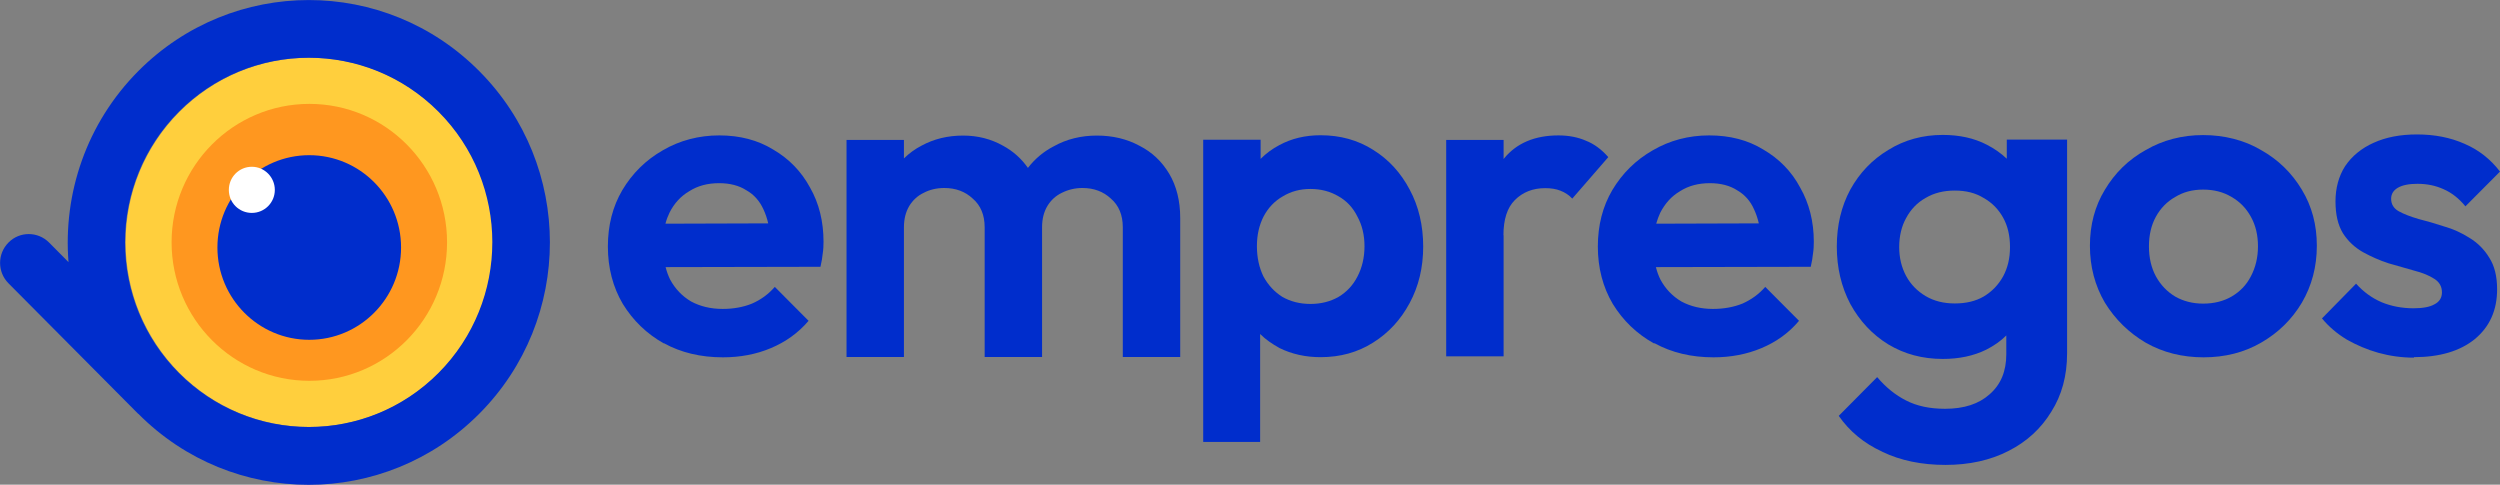 <?xml version="1.0" encoding="UTF-8"?><svg id="Layer_2" xmlns="http://www.w3.org/2000/svg" viewBox="0 0 155.46 30.14"><rect x="0" y="0" width="155.46" height="30.14" fill="#808080" stroke="none"/><defs><style>.cls-1{fill-rule:evenodd;}.cls-1,.cls-2,.cls-3,.cls-4,.cls-5{stroke-width:0px;}.cls-1,.cls-5{fill:#002dcc;}.cls-2{fill:#ff971f;}.cls-3{fill:#fff;}.cls-4{fill:#ffcf3d;}</style></defs><g id="Layer_1-2"><path class="cls-4" d="m30.65,15.07c0,6.34-5.11,11.48-11.42,11.48s-11.42-5.14-11.42-11.48S12.93,3.59,19.24,3.59s11.42,5.14,11.42,11.48Z"/><path class="cls-2" d="m27.8,15.07c0-4.75-3.83-8.61-8.56-8.61s-8.57,3.86-8.57,8.61,3.84,8.61,8.57,8.61,8.56-3.86,8.56-8.61Z"/><path class="cls-5" d="m24.94,15.39c0-3.17-2.56-5.74-5.71-5.74s-5.71,2.57-5.71,5.74,2.56,5.74,5.71,5.74,5.71-2.57,5.71-5.74Z"/><path class="cls-3" d="m17.09,11.81c0-.79-.64-1.44-1.43-1.44s-1.43.64-1.43,1.44.64,1.43,1.43,1.43,1.43-.64,1.43-1.43Z"/><path class="cls-1" d="m41.28,21.34c1.07.59,2.3.88,3.68.88,1.07,0,2.07-.19,2.97-.57.93-.39,1.71-.95,2.35-1.7l-2.1-2.11c-.4.46-.87.8-1.42,1.04-.54.22-1.15.33-1.82.33-.75,0-1.4-.16-1.96-.46-.56-.33-1-.79-1.31-1.37-.12-.24-.21-.5-.28-.77l9.63-.02c.07-.31.12-.59.14-.82.04-.25.05-.5.05-.74,0-1.26-.28-2.39-.84-3.37-.55-1.01-1.31-1.79-2.29-2.36-.96-.59-2.08-.88-3.35-.88s-2.46.31-3.52.93c-1.05.6-1.89,1.43-2.51,2.47-.6,1.02-.9,2.19-.9,3.51s.31,2.52.93,3.57c.64,1.04,1.49,1.86,2.56,2.46Zm.11-7.43l6.38-.02c-.07-.31-.17-.6-.29-.86-.24-.53-.59-.93-1.07-1.2-.45-.29-1.02-.44-1.69-.44-.71,0-1.33.16-1.86.5-.53.31-.94.76-1.23,1.34-.1.21-.19.44-.25.68Z"/><path class="cls-5" d="m60.49,12.35c.49.42.74,1.02.74,1.78v8.07h3.57v-8.07c0-.51.11-.95.33-1.32.22-.36.52-.64.9-.82.4-.2.83-.3,1.28-.3.71,0,1.3.22,1.77.66.49.42.74,1.02.74,1.78v8.07h3.57v-8.65c0-1.06-.23-1.98-.68-2.74-.46-.77-1.07-1.35-1.86-1.75-.78-.42-1.66-.63-2.64-.63s-1.88.22-2.67.66c-.64.33-1.18.78-1.62,1.35-.41-.58-.92-1.04-1.55-1.38-.75-.42-1.57-.63-2.48-.63-.96,0-1.82.21-2.59.63-.41.21-.77.48-1.09.79v-1.15h-3.57v13.5h3.57v-8.07c0-.51.11-.95.33-1.32.22-.36.52-.64.9-.82.38-.2.81-.3,1.28-.3.71,0,1.3.22,1.77.66Z"/><path class="cls-1" d="m79.56,21.64c.77.38,1.62.57,2.56.57,1.22,0,2.31-.3,3.27-.91.96-.6,1.72-1.43,2.27-2.46.56-1.04.84-2.21.84-3.51s-.28-2.5-.84-3.54c-.55-1.04-1.3-1.87-2.27-2.47-.96-.61-2.05-.91-3.27-.91-.95,0-1.8.2-2.56.61-.44.23-.83.52-1.17.86v-1.19h-3.57v18.79h3.54v-6.71c.34.34.75.62,1.2.87Zm3.68-3.18c-.51.29-1.09.44-1.75.44s-1.24-.15-1.75-.44c-.49-.31-.88-.73-1.17-1.26-.27-.55-.41-1.18-.41-1.89s.14-1.3.41-1.84c.29-.55.69-.97,1.2-1.26.51-.31,1.08-.46,1.72-.46s1.23.15,1.75.46c.51.29.9.71,1.17,1.26.29.53.44,1.14.44,1.84s-.15,1.34-.44,1.89c-.27.53-.66.95-1.17,1.26Z"/><path class="cls-5" d="m93.5,14.62v7.54h-3.57v-13.46h3.57v1.19s.02-.02.03-.04c.78-.95,1.91-1.43,3.38-1.43.63,0,1.21.11,1.71.33.51.2.97.54,1.39,1.02l-2.24,2.58c-.2-.22-.45-.38-.73-.49-.27-.11-.59-.16-.96-.16-.76,0-1.39.25-1.88.74-.48.48-.71,1.21-.71,2.2Z"/><path class="cls-1" d="m102.88,21.34c1.07.59,2.3.88,3.68.88,1.07,0,2.06-.19,2.97-.57.93-.39,1.71-.95,2.34-1.7l-2.1-2.11c-.4.46-.88.8-1.42,1.04-.55.22-1.16.33-1.83.33-.75,0-1.4-.16-1.96-.46-.56-.33-1-.79-1.31-1.37-.12-.24-.21-.5-.28-.77l9.63-.02c.07-.31.12-.59.14-.82.04-.25.05-.5.05-.74,0-1.26-.29-2.39-.85-3.37-.54-1.01-1.31-1.79-2.29-2.36-.96-.59-2.08-.88-3.36-.88s-2.46.31-3.52.93c-1.05.6-1.89,1.43-2.51,2.47-.6,1.02-.9,2.19-.9,3.51s.31,2.52.93,3.57c.64,1.04,1.49,1.86,2.57,2.46Zm.11-7.43l6.38-.02c-.07-.31-.17-.6-.29-.86-.23-.53-.59-.93-1.06-1.2-.45-.29-1.02-.44-1.69-.44-.71,0-1.33.16-1.86.5-.53.31-.93.76-1.23,1.34-.1.21-.18.44-.25.68Z"/><path class="cls-1" d="m117.06,28.1c1.13.54,2.44.81,3.92.81s2.79-.29,3.92-.87c1.14-.58,2.02-1.39,2.66-2.44.65-1.03.98-2.23.98-3.63v-13.29h-3.75v1.19c-.36-.34-.77-.63-1.24-.87-.79-.41-1.7-.61-2.74-.61-1.25,0-2.38.31-3.38.93-1,.6-1.79,1.42-2.37,2.47-.56,1.04-.84,2.22-.84,3.54s.28,2.5.84,3.57c.58,1.06,1.37,1.91,2.37,2.52,1,.6,2.12.9,3.38.9,1.02,0,1.92-.19,2.71-.58.47-.24.89-.53,1.24-.88v1.16c0,1.07-.34,1.89-1.04,2.5-.67.6-1.59.9-2.77.9-.95,0-1.75-.17-2.43-.52-.65-.33-1.25-.81-1.79-1.45l-2.39,2.41c.67.96,1.57,1.71,2.71,2.23Zm6.29-9.66c-.5.29-1.1.43-1.79.43s-1.3-.15-1.82-.46c-.52-.31-.93-.73-1.21-1.25-.29-.54-.43-1.14-.43-1.8s.14-1.28.43-1.8c.29-.54.69-.96,1.21-1.25.52-.31,1.12-.46,1.82-.46s1.29.15,1.79.46c.52.29.92.7,1.21,1.22.29.52.43,1.13.43,1.83s-.14,1.29-.43,1.83c-.29.52-.69.94-1.21,1.25Z"/><path class="cls-5" d="m137.03,22.22c-1.32,0-2.53-.3-3.6-.91-1.05-.62-1.9-1.45-2.54-2.49-.62-1.06-.93-2.24-.93-3.54s.31-2.46.93-3.48c.62-1.04,1.46-1.87,2.54-2.47,1.07-.62,2.26-.93,3.57-.93s2.55.31,3.6.93c1.07.6,1.92,1.43,2.54,2.47.62,1.02.93,2.18.93,3.48s-.31,2.48-.93,3.54c-.62,1.04-1.46,1.87-2.54,2.49-1.05.61-2.25.91-3.57.91Zm-.03-3.34c.68,0,1.27-.15,1.77-.44.53-.31.93-.73,1.2-1.26.29-.55.44-1.17.44-1.86s-.14-1.3-.44-1.84c-.29-.53-.69-.94-1.2-1.23-.51-.31-1.1-.46-1.77-.46s-1.23.15-1.74.46c-.51.29-.91.7-1.2,1.23-.29.53-.43,1.14-.43,1.84s.14,1.32.43,1.86c.29.53.69.95,1.2,1.26.51.29,1.09.44,1.74.44Z"/><path class="cls-5" d="m150.11,22.24c-.75,0-1.48-.1-2.21-.3-.71-.2-1.36-.48-1.96-.82-.6-.36-1.12-.8-1.55-1.32l2.12-2.16c.46.51.98.89,1.58,1.15.6.25,1.27.38,1.99.38.58,0,1.02-.08,1.31-.25.31-.16.46-.41.46-.74,0-.36-.16-.65-.49-.85-.31-.2-.72-.37-1.23-.5-.51-.14-1.05-.3-1.61-.46-.55-.18-1.07-.41-1.58-.69-.51-.29-.93-.68-1.25-1.18-.31-.51-.46-1.17-.46-1.98s.2-1.57.6-2.19c.42-.62,1.01-1.11,1.77-1.45.77-.35,1.66-.52,2.7-.52,1.09,0,2.07.19,2.95.58.89.38,1.62.96,2.21,1.73l-2.15,2.16c-.4-.49-.86-.85-1.37-1.07-.49-.22-1.02-.33-1.61-.33-.53,0-.94.08-1.23.25-.27.16-.41.39-.41.68,0,.33.15.59.46.77.32.18.74.34,1.25.49.51.13,1.04.28,1.58.46.57.16,1.09.4,1.58.71.51.31.92.72,1.23,1.23.33.51.49,1.17.49,1.97,0,1.3-.46,2.33-1.39,3.1-.93.75-2.19,1.12-3.79,1.12Z"/><path class="cls-1" d="m8.6,25.73c5.85,5.89,15.34,5.89,21.2,0,5.86-5.88,5.86-15.43,0-21.31-5.85-5.89-15.34-5.89-21.2,0-3.23,3.25-4.68,7.62-4.34,11.88l-1.21-1.22c-.7-.7-1.83-.7-2.52,0-.7.7-.7,1.84,0,2.54l8.07,8.12Zm2.52-2.54c-4.46-4.48-4.46-11.75,0-16.24,4.46-4.48,11.69-4.48,16.15,0s4.46,11.75,0,16.24-11.69,4.48-16.15,0Z"/></g></svg>